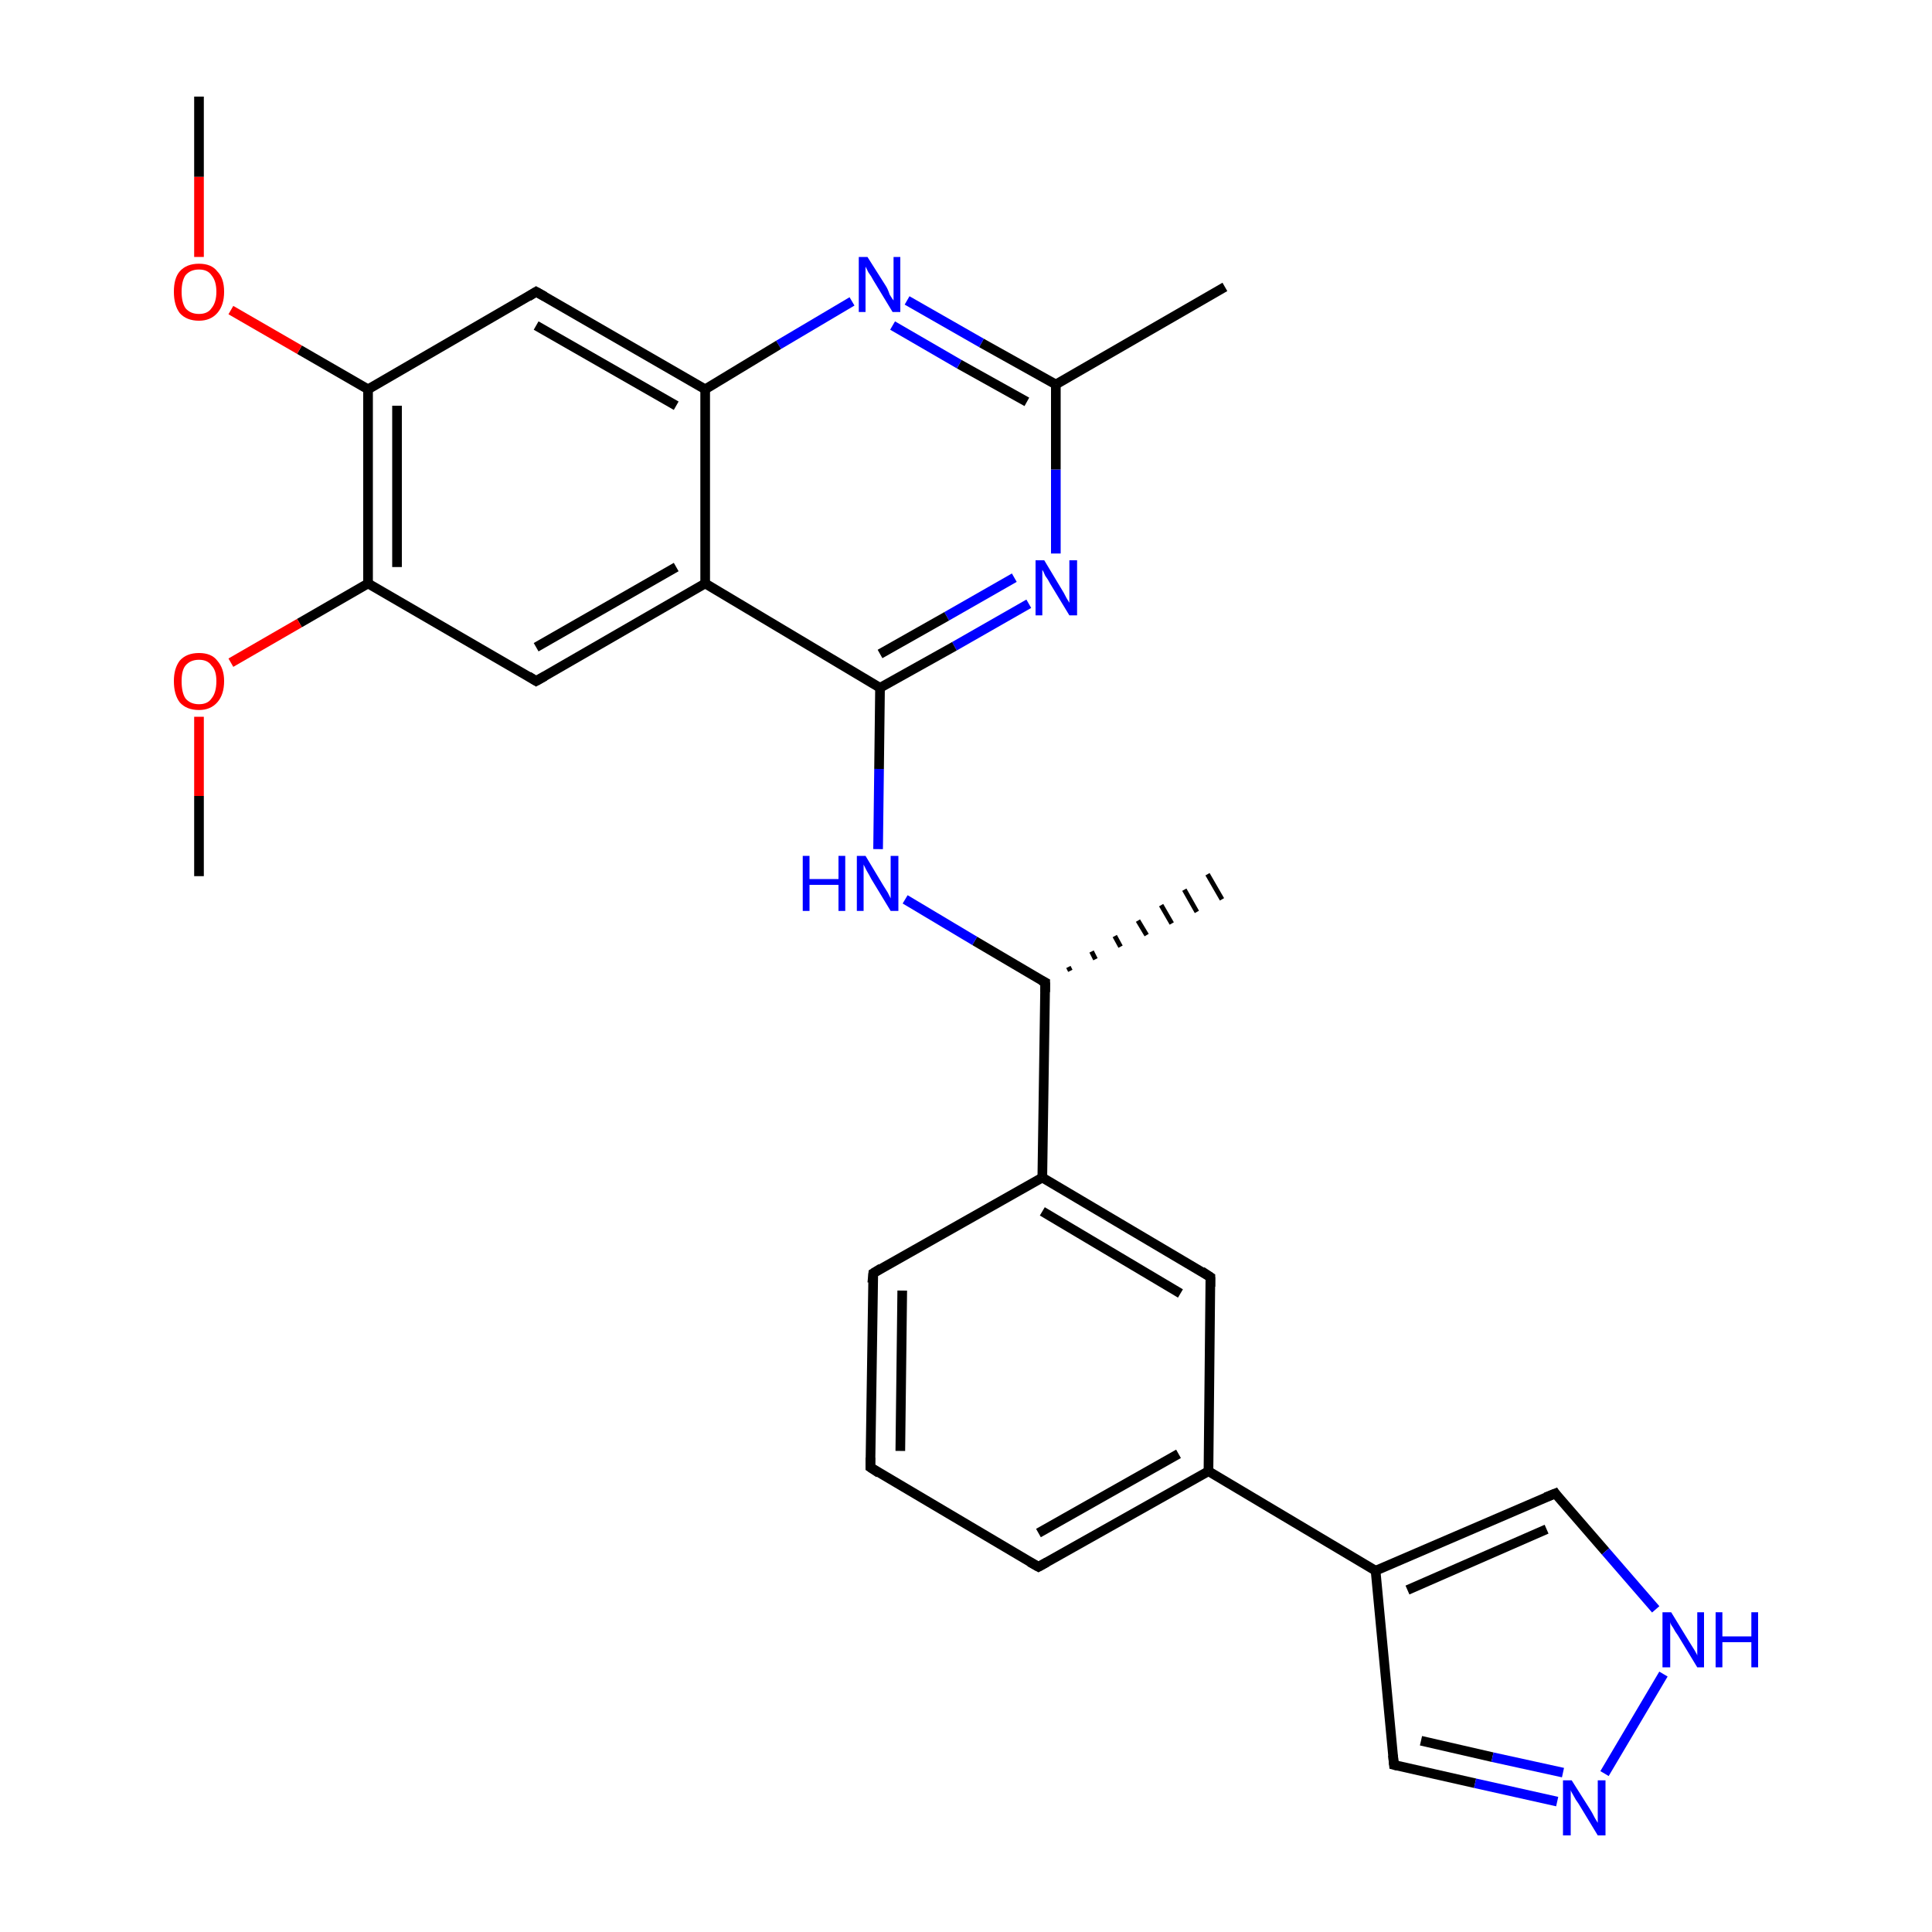 <?xml version='1.0' encoding='iso-8859-1'?>
<svg version='1.1' baseProfile='full'
              xmlns='http://www.w3.org/2000/svg'
                      xmlns:rdkit='http://www.rdkit.org/xml'
                      xmlns:xlink='http://www.w3.org/1999/xlink'
                  xml:space='preserve'
width='200px' height='200px' viewBox='0 0 200 200'>
<!-- END OF HEADER -->
<rect style='opacity:1.0;fill:#FFFFFF;stroke:none' width='200.0' height='200.0' x='0.0' y='0.0'> </rect>
<path class='bond-0 atom-16 atom-17' d='M 110.6,100.1 L 110.8,100.5' style='fill:none;fill-rule:evenodd;stroke:#000000;stroke-width:0.5px;stroke-linecap:butt;stroke-linejoin:miter;stroke-opacity:1' />
<path class='bond-0 atom-16 atom-17' d='M 113.0,98.5 L 113.4,99.3' style='fill:none;fill-rule:evenodd;stroke:#000000;stroke-width:0.5px;stroke-linecap:butt;stroke-linejoin:miter;stroke-opacity:1' />
<path class='bond-0 atom-16 atom-17' d='M 115.4,96.9 L 116.0,98.0' style='fill:none;fill-rule:evenodd;stroke:#000000;stroke-width:0.5px;stroke-linecap:butt;stroke-linejoin:miter;stroke-opacity:1' />
<path class='bond-0 atom-16 atom-17' d='M 117.8,95.3 L 118.7,96.8' style='fill:none;fill-rule:evenodd;stroke:#000000;stroke-width:0.5px;stroke-linecap:butt;stroke-linejoin:miter;stroke-opacity:1' />
<path class='bond-0 atom-16 atom-17' d='M 120.2,93.7 L 121.3,95.6' style='fill:none;fill-rule:evenodd;stroke:#000000;stroke-width:0.5px;stroke-linecap:butt;stroke-linejoin:miter;stroke-opacity:1' />
<path class='bond-0 atom-16 atom-17' d='M 122.6,92.1 L 123.9,94.4' style='fill:none;fill-rule:evenodd;stroke:#000000;stroke-width:0.5px;stroke-linecap:butt;stroke-linejoin:miter;stroke-opacity:1' />
<path class='bond-0 atom-16 atom-17' d='M 125.0,90.5 L 126.5,93.1' style='fill:none;fill-rule:evenodd;stroke:#000000;stroke-width:0.5px;stroke-linecap:butt;stroke-linejoin:miter;stroke-opacity:1' />
<path class='bond-1 atom-16 atom-18' d='M 108.2,101.7 L 107.9,121.9' style='fill:none;fill-rule:evenodd;stroke:#000000;stroke-width:1.0px;stroke-linecap:butt;stroke-linejoin:miter;stroke-opacity:1' />
<path class='bond-2 atom-16 atom-15' d='M 108.2,101.7 L 100.9,97.4' style='fill:none;fill-rule:evenodd;stroke:#000000;stroke-width:1.0px;stroke-linecap:butt;stroke-linejoin:miter;stroke-opacity:1' />
<path class='bond-2 atom-16 atom-15' d='M 100.9,97.4 L 93.7,93.1' style='fill:none;fill-rule:evenodd;stroke:#0000FF;stroke-width:1.0px;stroke-linecap:butt;stroke-linejoin:miter;stroke-opacity:1' />
<path class='bond-3 atom-20 atom-18' d='M 90.4,131.8 L 107.9,121.9' style='fill:none;fill-rule:evenodd;stroke:#000000;stroke-width:1.0px;stroke-linecap:butt;stroke-linejoin:miter;stroke-opacity:1' />
<path class='bond-4 atom-20 atom-21' d='M 90.4,131.8 L 90.1,151.9' style='fill:none;fill-rule:evenodd;stroke:#000000;stroke-width:1.0px;stroke-linecap:butt;stroke-linejoin:miter;stroke-opacity:1' />
<path class='bond-4 atom-20 atom-21' d='M 93.4,133.6 L 93.2,150.2' style='fill:none;fill-rule:evenodd;stroke:#000000;stroke-width:1.0px;stroke-linecap:butt;stroke-linejoin:miter;stroke-opacity:1' />
<path class='bond-5 atom-18 atom-19' d='M 107.9,121.9 L 125.3,132.2' style='fill:none;fill-rule:evenodd;stroke:#000000;stroke-width:1.0px;stroke-linecap:butt;stroke-linejoin:miter;stroke-opacity:1' />
<path class='bond-5 atom-18 atom-19' d='M 107.9,125.4 L 122.2,133.9' style='fill:none;fill-rule:evenodd;stroke:#000000;stroke-width:1.0px;stroke-linecap:butt;stroke-linejoin:miter;stroke-opacity:1' />
<path class='bond-6 atom-21 atom-22' d='M 90.1,151.9 L 107.5,162.2' style='fill:none;fill-rule:evenodd;stroke:#000000;stroke-width:1.0px;stroke-linecap:butt;stroke-linejoin:miter;stroke-opacity:1' />
<path class='bond-7 atom-15 atom-3' d='M 90.9,87.9 L 91.0,79.6' style='fill:none;fill-rule:evenodd;stroke:#0000FF;stroke-width:1.0px;stroke-linecap:butt;stroke-linejoin:miter;stroke-opacity:1' />
<path class='bond-7 atom-15 atom-3' d='M 91.0,79.6 L 91.1,71.2' style='fill:none;fill-rule:evenodd;stroke:#000000;stroke-width:1.0px;stroke-linecap:butt;stroke-linejoin:miter;stroke-opacity:1' />
<path class='bond-8 atom-19 atom-23' d='M 125.3,132.2 L 125.1,152.3' style='fill:none;fill-rule:evenodd;stroke:#000000;stroke-width:1.0px;stroke-linecap:butt;stroke-linejoin:miter;stroke-opacity:1' />
<path class='bond-9 atom-22 atom-23' d='M 107.5,162.2 L 125.1,152.3' style='fill:none;fill-rule:evenodd;stroke:#000000;stroke-width:1.0px;stroke-linecap:butt;stroke-linejoin:miter;stroke-opacity:1' />
<path class='bond-9 atom-22 atom-23' d='M 107.5,158.7 L 122.0,150.5' style='fill:none;fill-rule:evenodd;stroke:#000000;stroke-width:1.0px;stroke-linecap:butt;stroke-linejoin:miter;stroke-opacity:1' />
<path class='bond-10 atom-23 atom-24' d='M 125.1,152.3 L 142.4,162.6' style='fill:none;fill-rule:evenodd;stroke:#000000;stroke-width:1.0px;stroke-linecap:butt;stroke-linejoin:miter;stroke-opacity:1' />
<path class='bond-11 atom-14 atom-3' d='M 106.5,62.5 L 98.8,66.9' style='fill:none;fill-rule:evenodd;stroke:#0000FF;stroke-width:1.0px;stroke-linecap:butt;stroke-linejoin:miter;stroke-opacity:1' />
<path class='bond-11 atom-14 atom-3' d='M 98.8,66.9 L 91.1,71.2' style='fill:none;fill-rule:evenodd;stroke:#000000;stroke-width:1.0px;stroke-linecap:butt;stroke-linejoin:miter;stroke-opacity:1' />
<path class='bond-11 atom-14 atom-3' d='M 105.0,59.8 L 98.0,63.8' style='fill:none;fill-rule:evenodd;stroke:#0000FF;stroke-width:1.0px;stroke-linecap:butt;stroke-linejoin:miter;stroke-opacity:1' />
<path class='bond-11 atom-14 atom-3' d='M 98.0,63.8 L 91.1,67.7' style='fill:none;fill-rule:evenodd;stroke:#000000;stroke-width:1.0px;stroke-linecap:butt;stroke-linejoin:miter;stroke-opacity:1' />
<path class='bond-12 atom-14 atom-5' d='M 109.3,57.3 L 109.3,48.6' style='fill:none;fill-rule:evenodd;stroke:#0000FF;stroke-width:1.0px;stroke-linecap:butt;stroke-linejoin:miter;stroke-opacity:1' />
<path class='bond-12 atom-14 atom-5' d='M 109.3,48.6 L 109.3,39.8' style='fill:none;fill-rule:evenodd;stroke:#000000;stroke-width:1.0px;stroke-linecap:butt;stroke-linejoin:miter;stroke-opacity:1' />
<path class='bond-13 atom-3 atom-2' d='M 91.1,71.2 L 73.0,60.4' style='fill:none;fill-rule:evenodd;stroke:#000000;stroke-width:1.0px;stroke-linecap:butt;stroke-linejoin:miter;stroke-opacity:1' />
<path class='bond-14 atom-26 atom-24' d='M 161.0,154.6 L 142.4,162.6' style='fill:none;fill-rule:evenodd;stroke:#000000;stroke-width:1.0px;stroke-linecap:butt;stroke-linejoin:miter;stroke-opacity:1' />
<path class='bond-14 atom-26 atom-24' d='M 160.1,158.3 L 145.7,164.6' style='fill:none;fill-rule:evenodd;stroke:#000000;stroke-width:1.0px;stroke-linecap:butt;stroke-linejoin:miter;stroke-opacity:1' />
<path class='bond-15 atom-26 atom-27' d='M 161.0,154.6 L 166.2,160.6' style='fill:none;fill-rule:evenodd;stroke:#000000;stroke-width:1.0px;stroke-linecap:butt;stroke-linejoin:miter;stroke-opacity:1' />
<path class='bond-15 atom-26 atom-27' d='M 166.2,160.6 L 171.4,166.6' style='fill:none;fill-rule:evenodd;stroke:#0000FF;stroke-width:1.0px;stroke-linecap:butt;stroke-linejoin:miter;stroke-opacity:1' />
<path class='bond-16 atom-24 atom-25' d='M 142.4,162.6 L 144.3,182.7' style='fill:none;fill-rule:evenodd;stroke:#000000;stroke-width:1.0px;stroke-linecap:butt;stroke-linejoin:miter;stroke-opacity:1' />
<path class='bond-17 atom-13 atom-5' d='M 126.8,29.7 L 109.3,39.8' style='fill:none;fill-rule:evenodd;stroke:#000000;stroke-width:1.0px;stroke-linecap:butt;stroke-linejoin:miter;stroke-opacity:1' />
<path class='bond-18 atom-5 atom-12' d='M 109.3,39.8 L 101.6,35.5' style='fill:none;fill-rule:evenodd;stroke:#000000;stroke-width:1.0px;stroke-linecap:butt;stroke-linejoin:miter;stroke-opacity:1' />
<path class='bond-18 atom-5 atom-12' d='M 101.6,35.5 L 93.9,31.1' style='fill:none;fill-rule:evenodd;stroke:#0000FF;stroke-width:1.0px;stroke-linecap:butt;stroke-linejoin:miter;stroke-opacity:1' />
<path class='bond-18 atom-5 atom-12' d='M 106.3,41.6 L 99.3,37.7' style='fill:none;fill-rule:evenodd;stroke:#000000;stroke-width:1.0px;stroke-linecap:butt;stroke-linejoin:miter;stroke-opacity:1' />
<path class='bond-18 atom-5 atom-12' d='M 99.3,37.7 L 92.4,33.7' style='fill:none;fill-rule:evenodd;stroke:#0000FF;stroke-width:1.0px;stroke-linecap:butt;stroke-linejoin:miter;stroke-opacity:1' />
<path class='bond-19 atom-2 atom-0' d='M 73.0,60.4 L 55.5,70.5' style='fill:none;fill-rule:evenodd;stroke:#000000;stroke-width:1.0px;stroke-linecap:butt;stroke-linejoin:miter;stroke-opacity:1' />
<path class='bond-19 atom-2 atom-0' d='M 70.0,58.7 L 55.5,67.0' style='fill:none;fill-rule:evenodd;stroke:#000000;stroke-width:1.0px;stroke-linecap:butt;stroke-linejoin:miter;stroke-opacity:1' />
<path class='bond-20 atom-2 atom-6' d='M 73.0,60.4 L 73.0,40.3' style='fill:none;fill-rule:evenodd;stroke:#000000;stroke-width:1.0px;stroke-linecap:butt;stroke-linejoin:miter;stroke-opacity:1' />
<path class='bond-21 atom-0 atom-10' d='M 55.5,70.5 L 38.1,60.4' style='fill:none;fill-rule:evenodd;stroke:#000000;stroke-width:1.0px;stroke-linecap:butt;stroke-linejoin:miter;stroke-opacity:1' />
<path class='bond-22 atom-27 atom-28' d='M 172.2,173.3 L 166.1,183.6' style='fill:none;fill-rule:evenodd;stroke:#0000FF;stroke-width:1.0px;stroke-linecap:butt;stroke-linejoin:miter;stroke-opacity:1' />
<path class='bond-23 atom-25 atom-28' d='M 144.3,182.7 L 152.7,184.6' style='fill:none;fill-rule:evenodd;stroke:#000000;stroke-width:1.0px;stroke-linecap:butt;stroke-linejoin:miter;stroke-opacity:1' />
<path class='bond-23 atom-25 atom-28' d='M 152.7,184.6 L 161.2,186.5' style='fill:none;fill-rule:evenodd;stroke:#0000FF;stroke-width:1.0px;stroke-linecap:butt;stroke-linejoin:miter;stroke-opacity:1' />
<path class='bond-23 atom-25 atom-28' d='M 147.1,180.2 L 154.5,181.9' style='fill:none;fill-rule:evenodd;stroke:#000000;stroke-width:1.0px;stroke-linecap:butt;stroke-linejoin:miter;stroke-opacity:1' />
<path class='bond-23 atom-25 atom-28' d='M 154.5,181.9 L 161.8,183.5' style='fill:none;fill-rule:evenodd;stroke:#0000FF;stroke-width:1.0px;stroke-linecap:butt;stroke-linejoin:miter;stroke-opacity:1' />
<path class='bond-24 atom-8 atom-11' d='M 20.6,90.7 L 20.6,82.4' style='fill:none;fill-rule:evenodd;stroke:#000000;stroke-width:1.0px;stroke-linecap:butt;stroke-linejoin:miter;stroke-opacity:1' />
<path class='bond-24 atom-8 atom-11' d='M 20.6,82.4 L 20.6,74.2' style='fill:none;fill-rule:evenodd;stroke:#FF0000;stroke-width:1.0px;stroke-linecap:butt;stroke-linejoin:miter;stroke-opacity:1' />
<path class='bond-25 atom-12 atom-6' d='M 88.2,31.2 L 80.6,35.7' style='fill:none;fill-rule:evenodd;stroke:#0000FF;stroke-width:1.0px;stroke-linecap:butt;stroke-linejoin:miter;stroke-opacity:1' />
<path class='bond-25 atom-12 atom-6' d='M 80.6,35.7 L 73.0,40.3' style='fill:none;fill-rule:evenodd;stroke:#000000;stroke-width:1.0px;stroke-linecap:butt;stroke-linejoin:miter;stroke-opacity:1' />
<path class='bond-26 atom-6 atom-4' d='M 73.0,40.3 L 55.5,30.2' style='fill:none;fill-rule:evenodd;stroke:#000000;stroke-width:1.0px;stroke-linecap:butt;stroke-linejoin:miter;stroke-opacity:1' />
<path class='bond-26 atom-6 atom-4' d='M 70.0,42.0 L 55.5,33.7' style='fill:none;fill-rule:evenodd;stroke:#000000;stroke-width:1.0px;stroke-linecap:butt;stroke-linejoin:miter;stroke-opacity:1' />
<path class='bond-27 atom-10 atom-11' d='M 38.1,60.4 L 31.0,64.5' style='fill:none;fill-rule:evenodd;stroke:#000000;stroke-width:1.0px;stroke-linecap:butt;stroke-linejoin:miter;stroke-opacity:1' />
<path class='bond-27 atom-10 atom-11' d='M 31.0,64.5 L 23.9,68.6' style='fill:none;fill-rule:evenodd;stroke:#FF0000;stroke-width:1.0px;stroke-linecap:butt;stroke-linejoin:miter;stroke-opacity:1' />
<path class='bond-28 atom-10 atom-7' d='M 38.1,60.4 L 38.1,40.3' style='fill:none;fill-rule:evenodd;stroke:#000000;stroke-width:1.0px;stroke-linecap:butt;stroke-linejoin:miter;stroke-opacity:1' />
<path class='bond-28 atom-10 atom-7' d='M 41.1,58.7 L 41.1,42.0' style='fill:none;fill-rule:evenodd;stroke:#000000;stroke-width:1.0px;stroke-linecap:butt;stroke-linejoin:miter;stroke-opacity:1' />
<path class='bond-29 atom-4 atom-7' d='M 55.5,30.2 L 38.1,40.3' style='fill:none;fill-rule:evenodd;stroke:#000000;stroke-width:1.0px;stroke-linecap:butt;stroke-linejoin:miter;stroke-opacity:1' />
<path class='bond-30 atom-7 atom-9' d='M 38.1,40.3 L 31.0,36.2' style='fill:none;fill-rule:evenodd;stroke:#000000;stroke-width:1.0px;stroke-linecap:butt;stroke-linejoin:miter;stroke-opacity:1' />
<path class='bond-30 atom-7 atom-9' d='M 31.0,36.2 L 23.9,32.1' style='fill:none;fill-rule:evenodd;stroke:#FF0000;stroke-width:1.0px;stroke-linecap:butt;stroke-linejoin:miter;stroke-opacity:1' />
<path class='bond-31 atom-9 atom-1' d='M 20.6,26.6 L 20.6,18.3' style='fill:none;fill-rule:evenodd;stroke:#FF0000;stroke-width:1.0px;stroke-linecap:butt;stroke-linejoin:miter;stroke-opacity:1' />
<path class='bond-31 atom-9 atom-1' d='M 20.6,18.3 L 20.6,10.0' style='fill:none;fill-rule:evenodd;stroke:#000000;stroke-width:1.0px;stroke-linecap:butt;stroke-linejoin:miter;stroke-opacity:1' />
<path d='M 56.4,70.0 L 55.5,70.5 L 54.7,70.0' style='fill:none;stroke:#000000;stroke-width:1.0px;stroke-linecap:butt;stroke-linejoin:miter;stroke-opacity:1;' />
<path d='M 56.4,30.7 L 55.5,30.2 L 54.7,30.7' style='fill:none;stroke:#000000;stroke-width:1.0px;stroke-linecap:butt;stroke-linejoin:miter;stroke-opacity:1;' />
<path d='M 108.2,102.7 L 108.2,101.7 L 107.8,101.5' style='fill:none;stroke:#000000;stroke-width:1.0px;stroke-linecap:butt;stroke-linejoin:miter;stroke-opacity:1;' />
<path d='M 124.4,131.6 L 125.3,132.2 L 125.3,133.2' style='fill:none;stroke:#000000;stroke-width:1.0px;stroke-linecap:butt;stroke-linejoin:miter;stroke-opacity:1;' />
<path d='M 91.2,131.3 L 90.4,131.8 L 90.3,132.8' style='fill:none;stroke:#000000;stroke-width:1.0px;stroke-linecap:butt;stroke-linejoin:miter;stroke-opacity:1;' />
<path d='M 90.1,150.9 L 90.1,151.9 L 91.0,152.5' style='fill:none;stroke:#000000;stroke-width:1.0px;stroke-linecap:butt;stroke-linejoin:miter;stroke-opacity:1;' />
<path d='M 106.6,161.7 L 107.5,162.2 L 108.4,161.7' style='fill:none;stroke:#000000;stroke-width:1.0px;stroke-linecap:butt;stroke-linejoin:miter;stroke-opacity:1;' />
<path d='M 144.2,181.7 L 144.3,182.7 L 144.7,182.8' style='fill:none;stroke:#000000;stroke-width:1.0px;stroke-linecap:butt;stroke-linejoin:miter;stroke-opacity:1;' />
<path d='M 160.0,155.0 L 161.0,154.6 L 161.2,154.9' style='fill:none;stroke:#000000;stroke-width:1.0px;stroke-linecap:butt;stroke-linejoin:miter;stroke-opacity:1;' />
<path class='atom-9' d='M 18.0 30.2
Q 18.0 28.8, 18.6 28.1
Q 19.3 27.3, 20.6 27.3
Q 21.9 27.3, 22.5 28.1
Q 23.2 28.8, 23.2 30.2
Q 23.2 31.6, 22.5 32.4
Q 21.8 33.2, 20.6 33.2
Q 19.3 33.2, 18.6 32.4
Q 18.0 31.6, 18.0 30.2
M 20.6 32.5
Q 21.5 32.5, 21.9 31.9
Q 22.4 31.3, 22.4 30.2
Q 22.4 29.1, 21.9 28.5
Q 21.5 27.9, 20.6 27.9
Q 19.7 27.9, 19.2 28.5
Q 18.8 29.1, 18.8 30.2
Q 18.8 31.3, 19.2 31.9
Q 19.7 32.5, 20.6 32.5
' fill='#FF0000'/>
<path class='atom-11' d='M 18.0 70.5
Q 18.0 69.2, 18.6 68.4
Q 19.3 67.6, 20.6 67.6
Q 21.9 67.6, 22.5 68.4
Q 23.2 69.2, 23.2 70.5
Q 23.2 71.9, 22.5 72.7
Q 21.8 73.5, 20.6 73.5
Q 19.3 73.5, 18.6 72.7
Q 18.0 71.9, 18.0 70.5
M 20.6 72.9
Q 21.5 72.9, 21.9 72.3
Q 22.4 71.7, 22.4 70.5
Q 22.4 69.4, 21.9 68.9
Q 21.5 68.3, 20.6 68.3
Q 19.7 68.3, 19.2 68.9
Q 18.8 69.4, 18.8 70.5
Q 18.8 71.7, 19.2 72.3
Q 19.7 72.9, 20.6 72.9
' fill='#FF0000'/>
<path class='atom-12' d='M 89.8 26.6
L 91.7 29.6
Q 91.9 29.9, 92.1 30.5
Q 92.4 31.0, 92.5 31.1
L 92.5 26.6
L 93.2 26.6
L 93.2 32.3
L 92.4 32.3
L 90.4 29.0
Q 90.2 28.6, 89.9 28.2
Q 89.7 27.8, 89.6 27.6
L 89.6 32.3
L 88.9 32.3
L 88.9 26.6
L 89.8 26.6
' fill='#0000FF'/>
<path class='atom-14' d='M 108.1 58.0
L 109.9 61.0
Q 110.1 61.3, 110.4 61.9
Q 110.7 62.4, 110.7 62.4
L 110.7 58.0
L 111.5 58.0
L 111.5 63.7
L 110.7 63.7
L 108.7 60.4
Q 108.5 60.0, 108.2 59.6
Q 108.0 59.1, 107.9 59.0
L 107.9 63.7
L 107.2 63.7
L 107.2 58.0
L 108.1 58.0
' fill='#0000FF'/>
<path class='atom-15' d='M 83.1 88.6
L 83.8 88.6
L 83.8 91.0
L 86.8 91.0
L 86.8 88.6
L 87.5 88.6
L 87.5 94.3
L 86.8 94.3
L 86.8 91.6
L 83.8 91.6
L 83.8 94.3
L 83.1 94.3
L 83.1 88.6
' fill='#0000FF'/>
<path class='atom-15' d='M 89.6 88.6
L 91.4 91.6
Q 91.6 91.9, 91.9 92.4
Q 92.2 93.0, 92.2 93.0
L 92.2 88.6
L 93.0 88.6
L 93.0 94.3
L 92.2 94.3
L 90.2 91.0
Q 90.0 90.6, 89.7 90.1
Q 89.5 89.7, 89.4 89.5
L 89.4 94.3
L 88.7 94.3
L 88.7 88.6
L 89.6 88.6
' fill='#0000FF'/>
<path class='atom-27' d='M 173.0 166.9
L 174.9 170.0
Q 175.1 170.3, 175.4 170.8
Q 175.7 171.3, 175.7 171.4
L 175.7 166.9
L 176.4 166.9
L 176.4 172.6
L 175.7 172.6
L 173.7 169.3
Q 173.4 168.9, 173.2 168.5
Q 172.9 168.1, 172.9 167.9
L 172.9 172.6
L 172.1 172.6
L 172.1 166.9
L 173.0 166.9
' fill='#0000FF'/>
<path class='atom-27' d='M 177.6 166.9
L 178.3 166.9
L 178.3 169.4
L 181.3 169.4
L 181.3 166.9
L 182.0 166.9
L 182.0 172.6
L 181.3 172.6
L 181.3 170.0
L 178.3 170.0
L 178.3 172.6
L 177.6 172.6
L 177.6 166.9
' fill='#0000FF'/>
<path class='atom-28' d='M 162.7 184.3
L 164.6 187.3
Q 164.8 187.6, 165.1 188.2
Q 165.4 188.7, 165.4 188.7
L 165.4 184.3
L 166.2 184.3
L 166.2 190.0
L 165.4 190.0
L 163.4 186.7
Q 163.1 186.3, 162.9 185.9
Q 162.6 185.4, 162.6 185.3
L 162.6 190.0
L 161.8 190.0
L 161.8 184.3
L 162.7 184.3
' fill='#0000FF'/>
</svg>
